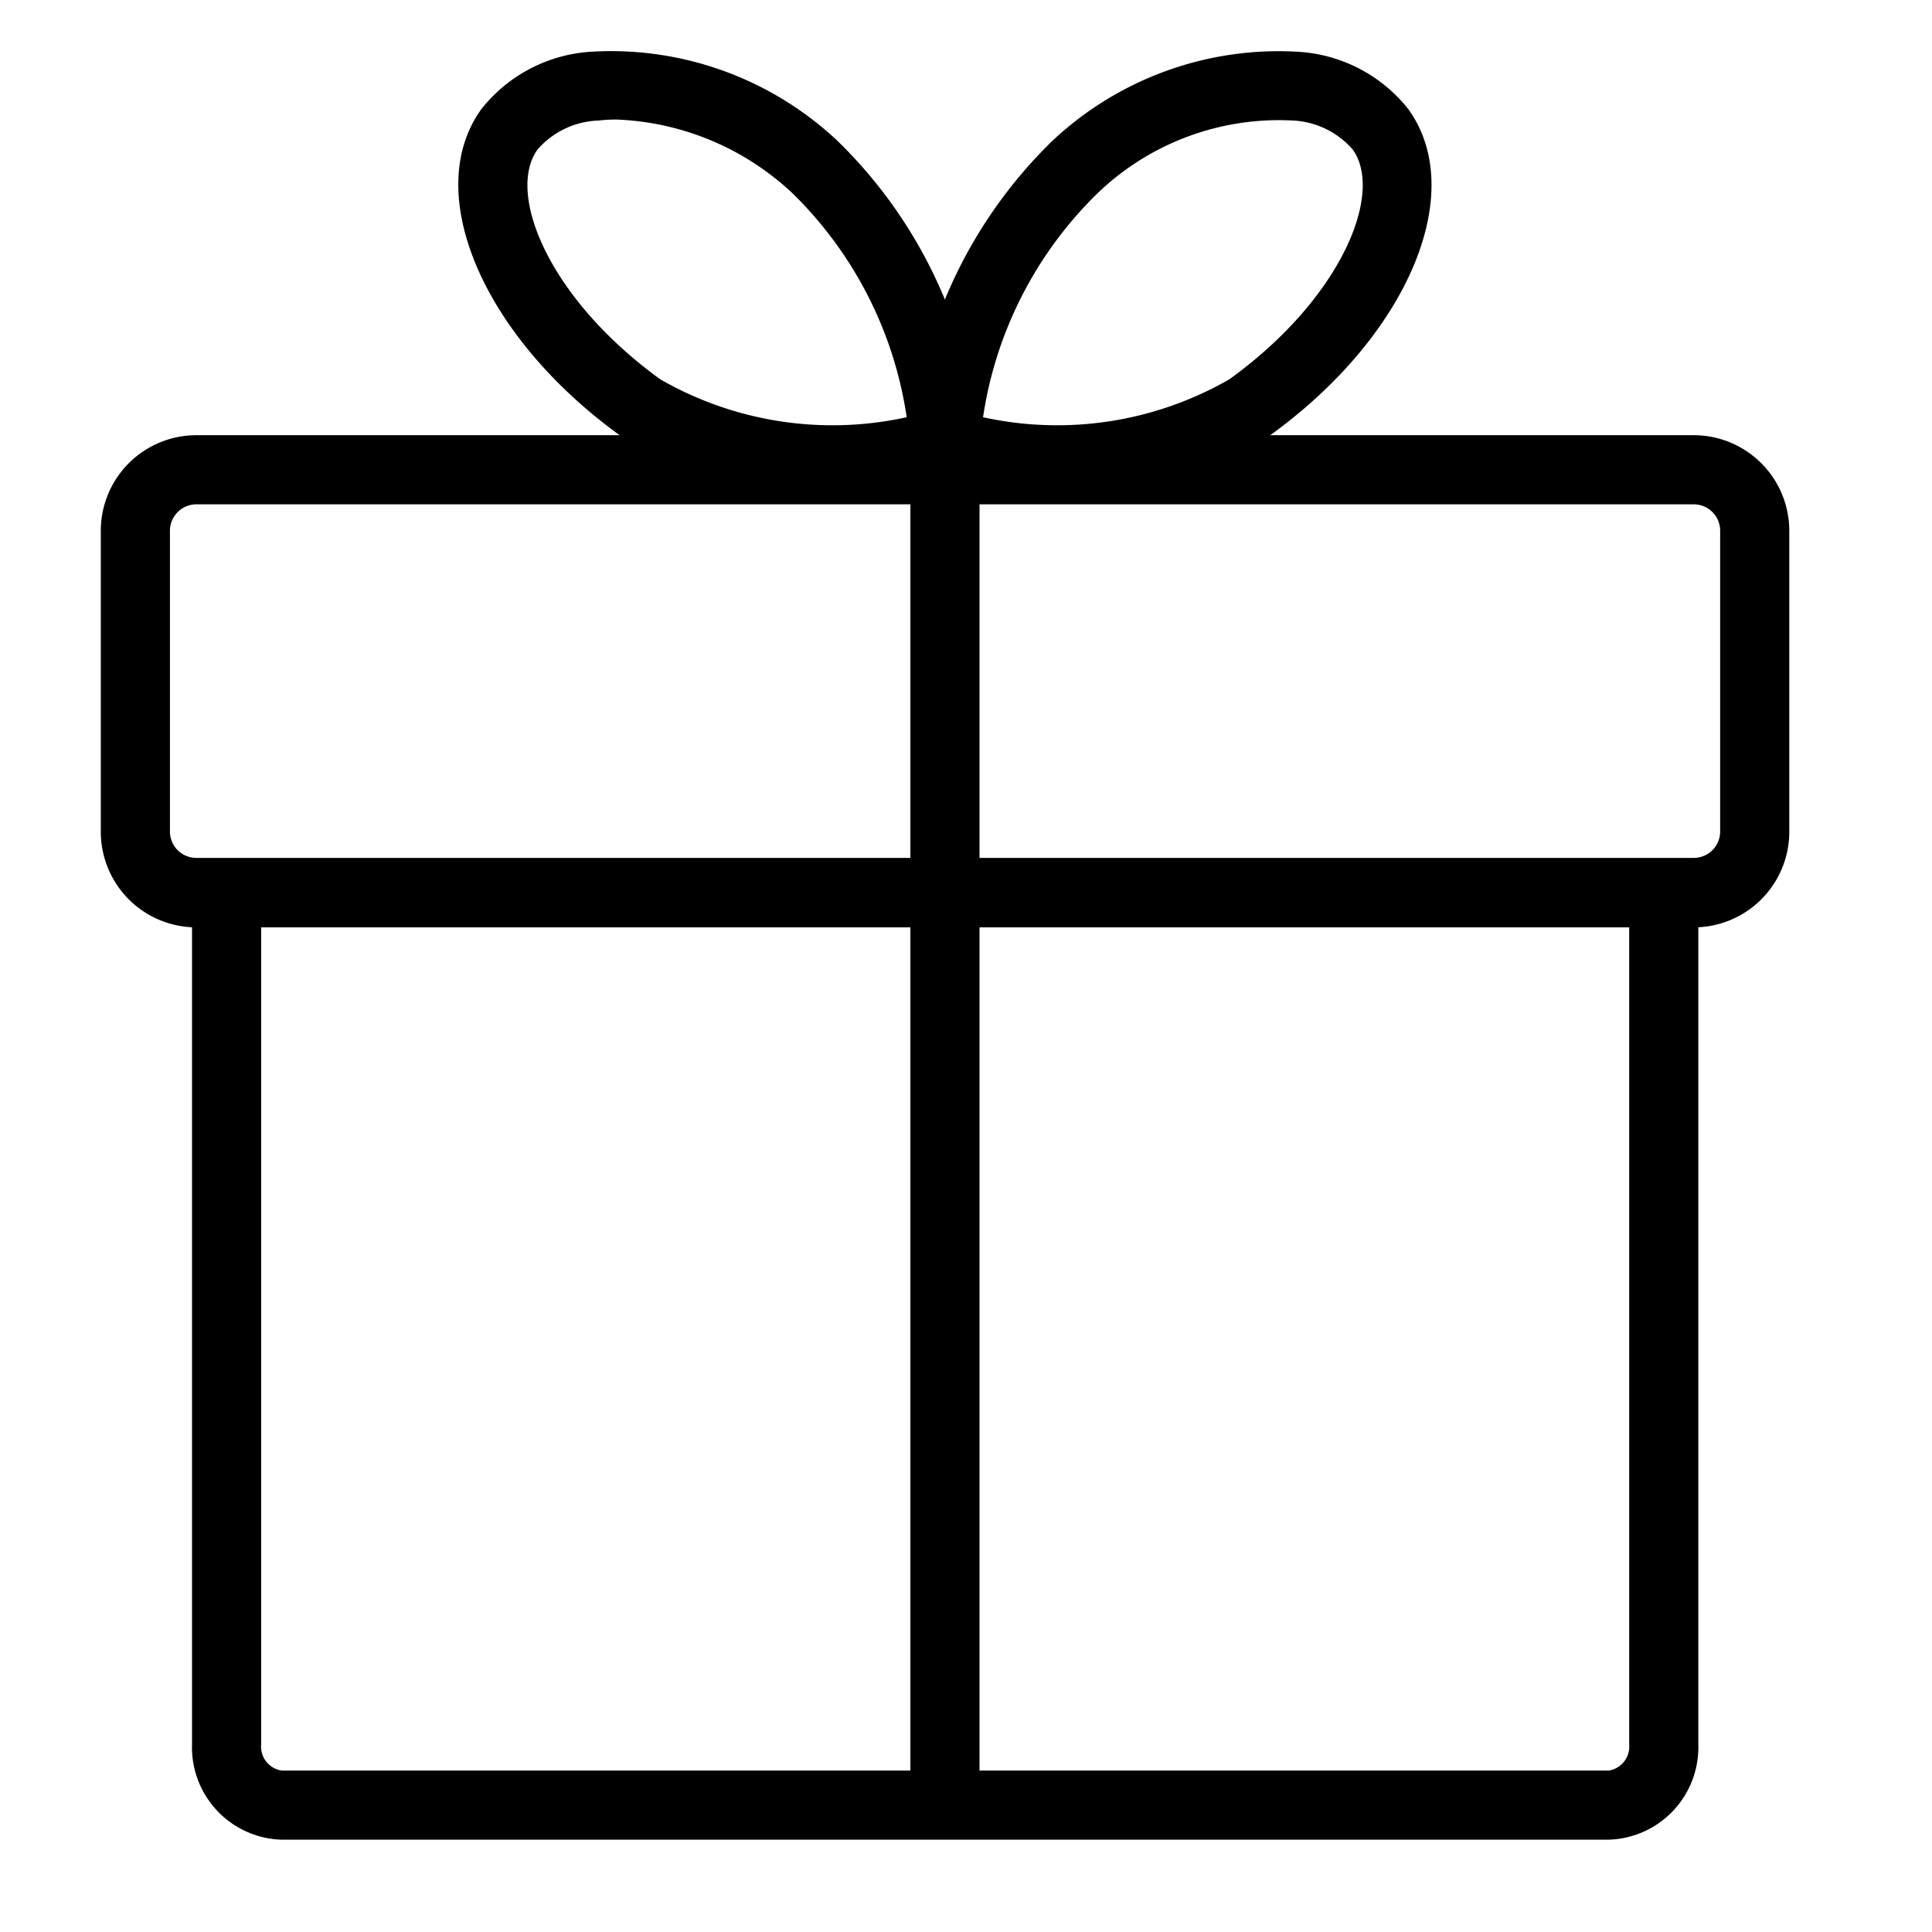 <svg id="그룹_325" data-name="그룹 325" xmlns="http://www.w3.org/2000/svg" xmlns:xlink="http://www.w3.org/1999/xlink" width="23" height="23" viewBox="0 0 23 23">
  <defs>
    <clipPath id="clip-path">
      <rect id="사각형_151" data-name="사각형 151" width="23" height="23" fill="none"/>
    </clipPath>
  </defs>
  <g id="그룹_324" data-name="그룹 324" clip-path="url(#clip-path)">
    <g id="그룹_323" data-name="그룹 323">
      <g id="그룹_322" data-name="그룹 322" clip-path="url(#clip-path)">
        <g id="그룹_321" data-name="그룹 321" opacity="0">
          <g id="그룹_320" data-name="그룹 320">
            <g id="그룹_319" data-name="그룹 319" clip-path="url(#clip-path)">
              <rect id="사각형_147" data-name="사각형 147" width="23" height="23" fill="#fff"/>
            </g>
          </g>
        </g>
        <path id="패스_200" data-name="패스 200" d="M21.15,15.3H3.323a1.138,1.138,0,0,1-1.137-1.137V10.578A1.138,1.138,0,0,1,3.323,9.441H21.15a1.138,1.138,0,0,1,1.137,1.137v3.581A1.138,1.138,0,0,1,21.15,15.3M3.323,10.264a.315.315,0,0,0-.314.314v3.581a.314.314,0,0,0,.314.314H21.15a.314.314,0,0,0,.314-.314V10.578a.314.314,0,0,0-.314-.314Z" transform="translate(-0.986 -4.26)"/>
        <path id="패스_201" data-name="패스 201" d="M21.028,30.637H5.232A1.1,1.1,0,0,1,4.166,29.5V19.36h.823V29.5a.289.289,0,0,0,.243.314h15.8a.289.289,0,0,0,.243-.314V19.36h.823V29.5a1.1,1.1,0,0,1-1.066,1.137" transform="translate(-1.88 -8.736)"/>
        <path id="패스_202" data-name="패스 202" d="M21.571,6.366a6.411,6.411,0,0,1-1.531-.183L19.718,6.1l.018-.333a5.642,5.642,0,0,1,1.691-3.6,3.934,3.934,0,0,1,2.934-1.058,1.81,1.81,0,0,1,1.3.68c.718.991,0,2.7-1.645,3.886a4.164,4.164,0,0,1-2.449.692M20.6,5.459a4.113,4.113,0,0,0,2.933-.452C24.868,4.043,25.375,2.791,25,2.271a1.01,1.01,0,0,0-.726-.345,3.117,3.117,0,0,0-2.3.856A4.686,4.686,0,0,0,20.6,5.459" transform="translate(-8.897 -0.492)"/>
        <path id="패스_203" data-name="패스 203" d="M14.313,6.367a4.161,4.161,0,0,1-2.449-.693c-1.64-1.188-2.363-2.9-1.645-3.886a1.806,1.806,0,0,1,1.3-.68,3.937,3.937,0,0,1,2.934,1.058,5.639,5.639,0,0,1,1.691,3.6l.018.334-.322.086a6.38,6.38,0,0,1-1.531.184M11.824,1.915a1.846,1.846,0,0,0-.212.012,1.006,1.006,0,0,0-.726.344c-.377.52.13,1.773,1.461,2.737a4.116,4.116,0,0,0,2.933.451,4.682,4.682,0,0,0-1.37-2.676,3.24,3.24,0,0,0-2.086-.868" transform="translate(-4.486 -0.492)"/>
        <rect id="사각형_149" data-name="사각형 149" width="0.823" height="15.898" transform="translate(10.838 5.593)"/>
      </g>
    </g>
  </g>
</svg>

